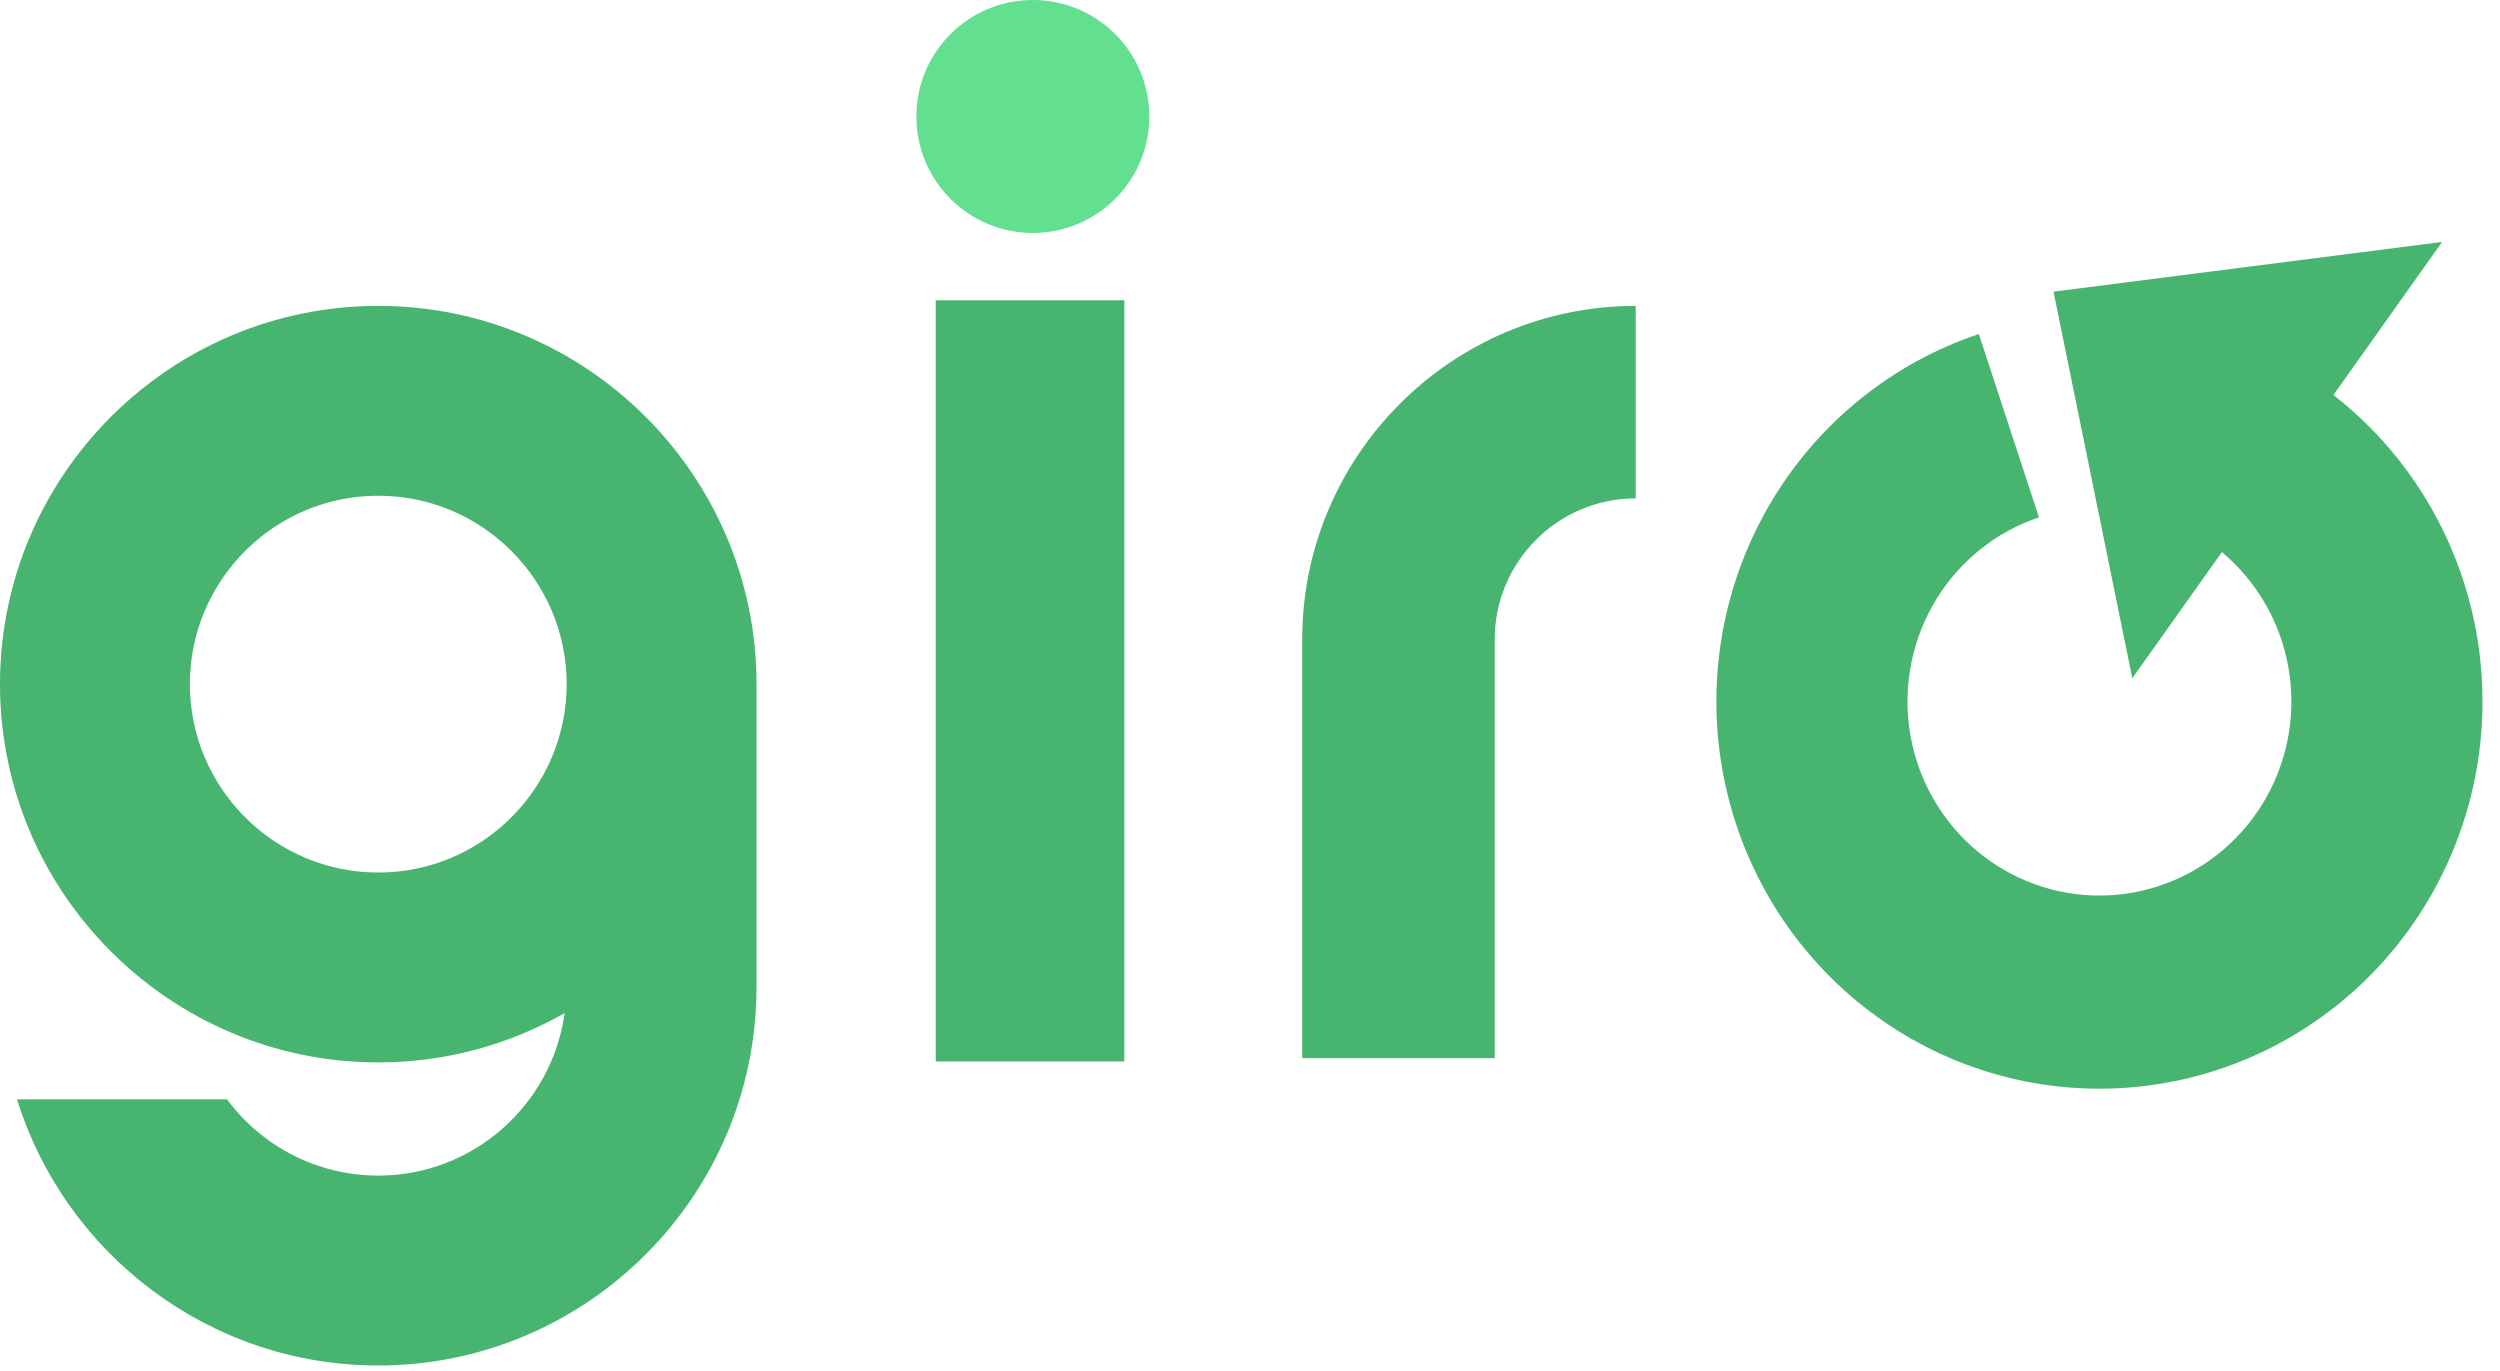 <svg width="62" height="34" viewBox="0 0 62 34" fill="none" xmlns="http://www.w3.org/2000/svg">
<path d="M18.762 16.967C18.762 16.967 18.762 16.967 18.762 16.967C18.762 11.794 14.554 7.586 9.381 7.586C4.208 7.586 0 11.794 0 16.966C0 22.139 4.208 26.348 9.381 26.348C11.061 26.348 12.638 25.902 14.003 25.125C13.689 27.397 11.74 29.155 9.38 29.155C7.848 29.155 6.482 28.413 5.631 27.264H0.422C1.607 31.082 5.175 33.864 9.38 33.864C14.552 33.864 18.761 29.655 18.761 24.483H18.762V16.967ZM9.381 21.639C6.805 21.639 4.709 19.543 4.709 16.966C4.709 14.39 6.805 12.294 9.381 12.294C11.957 12.294 14.053 14.39 14.053 16.966C14.053 19.543 11.957 21.639 9.381 21.639Z" fill="#47B56F"/>
<path d="M23.206 7.447H27.883V26.324H23.206V7.447Z" fill="#47B56F"/>
<path d="M25.615 5.777C27.21 5.777 28.503 4.484 28.503 2.889C28.503 1.293 27.21 0 25.615 0C24.019 0 22.726 1.293 22.726 2.889C22.726 4.484 24.019 5.777 25.615 5.777Z" fill="#62DF8F"/>
<path d="M40.566 7.586V12.36C38.638 12.36 37.07 13.928 37.069 15.857L37.07 26.242H32.295V15.857C32.295 11.296 36.005 7.586 40.566 7.586Z" fill="#47B56F"/>
<path d="M49.075 8.284C46.96 8.993 45.158 10.431 43.986 12.347C42.814 14.263 42.346 16.535 42.663 18.764C42.98 20.994 44.062 23.04 45.721 24.544C47.38 26.049 49.509 26.916 51.736 26.994C53.963 27.072 56.147 26.357 57.905 24.972C59.663 23.588 60.883 21.622 61.353 19.421C61.822 17.218 61.511 14.92 60.473 12.926C59.435 10.933 57.737 9.372 55.675 8.516L53.875 12.947C54.908 13.376 55.759 14.158 56.279 15.157C56.799 16.156 56.955 17.308 56.72 18.411C56.484 19.515 55.873 20.5 54.992 21.193C54.111 21.887 53.017 22.246 51.901 22.207C50.785 22.168 49.718 21.733 48.886 20.979C48.055 20.225 47.513 19.2 47.354 18.082C47.195 16.965 47.43 15.827 48.017 14.867C48.604 13.907 49.507 13.186 50.567 12.831L49.075 8.284Z" fill="#47B56F"/>
<path d="M50.927 7.233L60.564 6L52.881 16.821L50.927 7.233Z" fill="#47B56F"/>
</svg>
